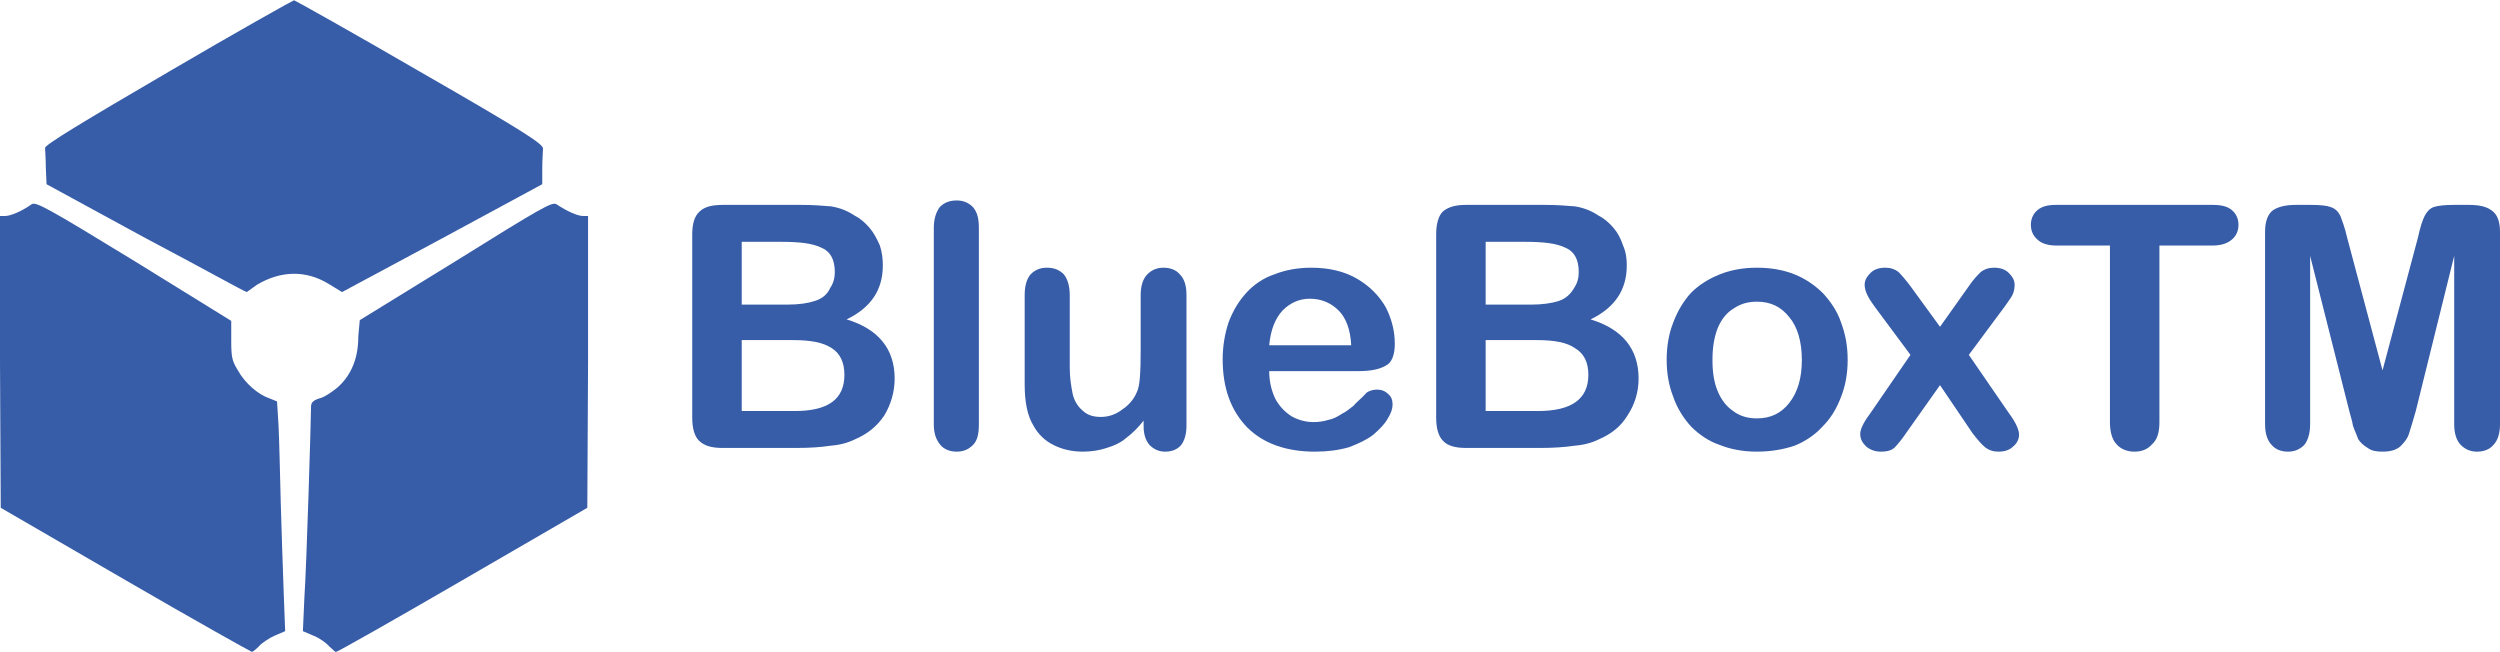 <?xml version="1.0" encoding="UTF-8"?>
<!DOCTYPE svg PUBLIC "-//W3C//DTD SVG 1.1//EN" "http://www.w3.org/Graphics/SVG/1.1/DTD/svg11.dtd">
<!-- Creator: CorelDRAW X7 -->
<svg xmlns="http://www.w3.org/2000/svg" xml:space="preserve" width="3.251in" height="0.848in" version="1.1" style="shape-rendering:geometricPrecision; text-rendering:geometricPrecision; image-rendering:optimizeQuality; fill-rule:evenodd; clip-rule:evenodd"
viewBox="0 0 3384 882"
 xmlns:xlink="http://www.w3.org/1999/xlink">
 <defs>
  <style type="text/css">
   <![CDATA[
    .fil1 {fill:#375DA8}
    .fil2 {fill:#375DA8;fill-rule:nonzero}
    .fil0 {fill:black;fill-opacity:0}
   ]]>
  </style>
 </defs>
 <g id="Layer_x0020_1">
  <g id="_000">
   <path class="fil0" d="M446 875c-4,-5 -14,-12 -22,-15l-14 -6 2 -45c3,-43 9,-244 9,-258 0,-6 2,-9 11,-12 6,-1 18,-9 25,-15 19,-17 28,-40 28,-69l2 -22 130 -80c117,-73 130,-80 136,-77 15,10 29,16 36,16l7 0 0 198 -1 197 -169 98c-93,54 -169,97 -171,97 -1,1 -4,-3 -9,-7l0 0zm-249 -553l-134 -73 -1 -23c0,-12 -1,-24 -1,-26 -1,-4 54,-37 167,-103 92,-54 169,-97 170,-97 1,0 78,43 171,97 141,81 167,98 166,104 0,3 -1,15 -1,27l0 21 -135 73 -136 73 -18 -11c-31,-19 -65,-18 -97,1 -7,5 -14,10 -14,10 -2,0 -63,-34 -137,-73l0 0zm-27 463l-169 -98 -1 -197 0 -198 7 0c7,0 22,-6 36,-16 6,-3 18,3 139,77l131 81 0 26c0,23 1,28 9,41 10,18 28,33 43,38l10 4 2 32c1,19 2,65 3,104 1,38 3,94 4,122l2 53 -14 6c-7,3 -18,10 -22,15 -4,4 -8,7 -9,7 -1,0 -78,-43 -171,-97l0 0z"/>
   <path class="fil1" d="M446 875c-4,-5 -14,-12 -22,-15l-14 -6 2 -45c3,-43 9,-244 9,-258 0,-6 2,-9 11,-12 6,-1 18,-9 25,-15 19,-17 28,-40 28,-69l2 -22 130 -80c117,-73 130,-80 136,-77 15,10 29,16 36,16l7 0 0 198 -1 197 -169 98c-93,54 -169,97 -171,97 -1,1 -4,-3 -9,-7l0 0zm-249 -553l-134 -73 -1 -23c0,-12 -1,-24 -1,-26 -1,-4 54,-37 167,-103 92,-54 169,-97 170,-97 1,0 78,43 171,97 141,81 167,98 166,104 0,3 -1,15 -1,27l0 21 -135 73 -136 73 -18 -11c-31,-19 -65,-18 -97,1 -7,5 -14,10 -14,10 -2,0 -63,-34 -137,-73l0 0zm-27 463l-169 -98 -1 -197 0 -198 7 0c7,0 22,-6 36,-16 6,-3 18,3 139,77l131 81 0 26c0,23 1,28 9,41 10,18 28,33 43,38l10 4 2 32c1,19 2,65 3,104 1,38 3,94 4,122l2 53 -14 6c-7,3 -18,10 -22,15 -4,4 -8,7 -9,7 -1,0 -78,-43 -171,-97l0 0z"/>
  </g>
  <path class="fil2" d="M1078 606l-100 0c-15,0 -25,-3 -32,-10 -6,-6 -9,-17 -9,-31l0 -248c0,-14 3,-25 10,-31 6,-6 16,-9 31,-9l106 0c16,0 30,1 41,2 12,2 22,6 31,12 8,4 15,10 21,17 6,7 10,15 14,24 3,9 4,18 4,27 0,33 -16,57 -49,73 43,13 65,40 65,80 0,18 -5,35 -14,50 -10,15 -23,25 -39,32 -10,5 -21,8 -34,9 -13,2 -28,3 -46,3zm-5 -146l-69 0 0 96 72 0c45,0 67,-16 67,-49 0,-17 -6,-29 -17,-36 -12,-8 -29,-11 -53,-11zm-69 -133l0 85 61 0c17,0 29,-2 38,-5 10,-3 17,-9 21,-18 4,-6 6,-13 6,-21 0,-17 -6,-28 -18,-33 -12,-6 -30,-8 -54,-8l-54 0z"/>
  <path id="1" class="fil2" d="M1264 574l0 -266c0,-12 3,-21 8,-28 6,-6 13,-9 23,-9 9,0 16,3 22,9 6,7 8,16 8,28l0 266c0,13 -2,22 -8,28 -6,6 -13,9 -22,9 -9,0 -17,-3 -22,-9 -6,-7 -9,-16 -9,-28z"/>
  <path id="2" class="fil2" d="M1548 577l0 -8c-7,9 -15,17 -23,23 -8,7 -17,11 -27,14 -9,3 -20,5 -32,5 -15,0 -28,-3 -40,-9 -12,-6 -21,-15 -27,-26 -8,-13 -12,-31 -12,-56l0 -121c0,-13 3,-22 8,-28 6,-6 13,-9 22,-9 10,0 17,3 23,9 5,6 8,16 8,28l0 98c0,14 2,26 4,36 2,9 7,17 13,22 6,6 14,9 25,9 10,0 20,-3 29,-10 9,-6 16,-14 20,-24 4,-8 5,-27 5,-57l0 -74c0,-12 3,-22 9,-28 6,-6 13,-9 22,-9 9,0 17,3 22,9 6,6 9,15 9,28l0 177c0,12 -3,21 -8,27 -6,6 -13,8 -21,8 -8,0 -15,-3 -21,-9 -5,-6 -8,-14 -8,-25z"/>
  <path id="3" class="fil2" d="M1838 502l-120 0c0,14 3,26 8,37 6,11 13,18 22,24 9,5 19,8 30,8 7,0 14,-1 20,-3 6,-1 12,-4 18,-8 6,-3 11,-7 16,-11 4,-5 11,-10 18,-18 3,-2 8,-4 14,-4 6,0 11,2 15,6 4,3 6,8 6,14 0,6 -2,12 -7,20 -4,7 -11,14 -19,21 -9,7 -20,12 -33,17 -14,4 -29,6 -46,6 -39,0 -70,-11 -92,-33 -22,-23 -33,-53 -33,-92 0,-18 3,-35 8,-50 6,-16 14,-29 24,-40 10,-11 23,-20 38,-25 15,-6 32,-9 50,-9 24,0 45,5 62,15 17,10 30,23 39,39 8,16 12,32 12,49 0,15 -4,26 -13,30 -9,5 -21,7 -37,7zm-120 -35l111 0c-1,-21 -7,-37 -17,-47 -10,-10 -23,-16 -39,-16 -15,0 -27,6 -37,16 -10,11 -16,26 -18,47z"/>
  <path id="4" class="fil2" d="M2085 606l-101 0c-14,0 -25,-3 -31,-10 -6,-6 -9,-17 -9,-31l0 -248c0,-14 3,-25 9,-31 7,-6 17,-9 31,-9l107 0c16,0 29,1 41,2 12,2 22,6 31,12 8,4 15,10 21,17 6,7 10,15 13,24 4,9 5,18 5,27 0,33 -16,57 -49,73 43,13 65,40 65,80 0,18 -5,35 -15,50 -9,15 -22,25 -38,32 -10,5 -21,8 -34,9 -13,2 -29,3 -46,3zm-5 -146l-69 0 0 96 71 0c45,0 68,-16 68,-49 0,-17 -6,-29 -18,-36 -11,-8 -29,-11 -52,-11zm-69 -133l0 85 61 0c16,0 29,-2 38,-5 9,-3 16,-9 21,-18 4,-6 6,-13 6,-21 0,-17 -6,-28 -18,-33 -12,-6 -30,-8 -54,-8l-54 0z"/>
  <path id="5" class="fil2" d="M2501 487c0,18 -3,35 -9,50 -6,16 -14,29 -25,40 -10,11 -23,20 -38,26 -15,5 -32,8 -51,8 -18,0 -35,-3 -50,-9 -15,-5 -28,-14 -39,-25 -10,-11 -19,-25 -24,-40 -6,-15 -9,-32 -9,-50 0,-19 3,-36 9,-51 6,-16 14,-29 24,-40 11,-11 24,-19 39,-25 15,-6 32,-9 50,-9 19,0 36,3 51,9 15,6 28,15 39,26 10,11 19,24 24,39 6,16 9,32 9,51zm-62 0c0,-25 -6,-45 -17,-58 -11,-14 -25,-21 -44,-21 -12,0 -22,3 -31,9 -10,6 -17,15 -22,27 -5,13 -7,27 -7,43 0,16 2,30 7,42 5,12 12,21 21,27 9,7 20,10 32,10 19,0 33,-7 44,-21 11,-14 17,-33 17,-58z"/>
  <path id="6" class="fil2" d="M2670 586l-44 -65 -46 65c-6,9 -12,16 -16,20 -5,4 -11,5 -18,5 -7,0 -14,-2 -20,-7 -5,-5 -8,-10 -8,-17 0,-6 4,-15 13,-27l55 -80 -49 -66c-8,-11 -13,-20 -13,-29 0,-6 3,-11 8,-16 5,-5 12,-7 20,-7 7,0 13,2 18,6 4,4 10,11 16,19l40 55 39 -55c6,-9 12,-15 16,-19 5,-4 11,-6 18,-6 8,0 15,2 20,7 5,5 8,10 8,16 0,5 -1,10 -3,14 -2,4 -6,9 -10,15l-49 66 55 80c9,12 13,22 13,28 0,6 -3,12 -8,16 -5,5 -12,7 -20,7 -7,0 -13,-2 -18,-6 -5,-4 -10,-10 -17,-19z"/>
  <path id="7" class="fil2" d="M2995 332l-72 0 0 239c0,14 -3,24 -10,30 -6,7 -14,10 -24,10 -9,0 -18,-3 -24,-10 -6,-6 -9,-17 -9,-30l0 -239 -73 0c-11,0 -20,-3 -25,-8 -6,-5 -9,-12 -9,-20 0,-8 3,-15 9,-20 6,-5 14,-7 25,-7l212 0c12,0 20,2 26,7 6,5 9,12 9,20 0,8 -3,15 -9,20 -6,5 -14,8 -26,8z"/>
  <path id="8" class="fil2" d="M3180 556l-53 -210 0 228c0,12 -3,22 -8,28 -6,6 -13,9 -22,9 -9,0 -17,-3 -22,-9 -6,-6 -9,-16 -9,-28l0 -261c0,-14 4,-24 11,-29 8,-5 18,-7 31,-7l20 0c13,0 22,1 27,3 6,2 10,6 13,12 2,6 6,15 9,29l48 180 48 -180c3,-14 6,-23 9,-29 3,-6 7,-10 12,-12 6,-2 15,-3 27,-3l21 0c13,0 23,2 30,7 8,5 12,15 12,29l0 261c0,12 -3,22 -9,28 -5,6 -13,9 -22,9 -9,0 -16,-3 -22,-9 -6,-6 -9,-16 -9,-28l0 -228 -52 210c-4,14 -7,24 -9,30 -2,7 -6,12 -12,18 -6,5 -14,7 -24,7 -8,0 -15,-1 -20,-5 -5,-3 -10,-7 -13,-12 -2,-6 -5,-12 -7,-18 -1,-6 -3,-13 -5,-20z"/>
 </g>
</svg>
